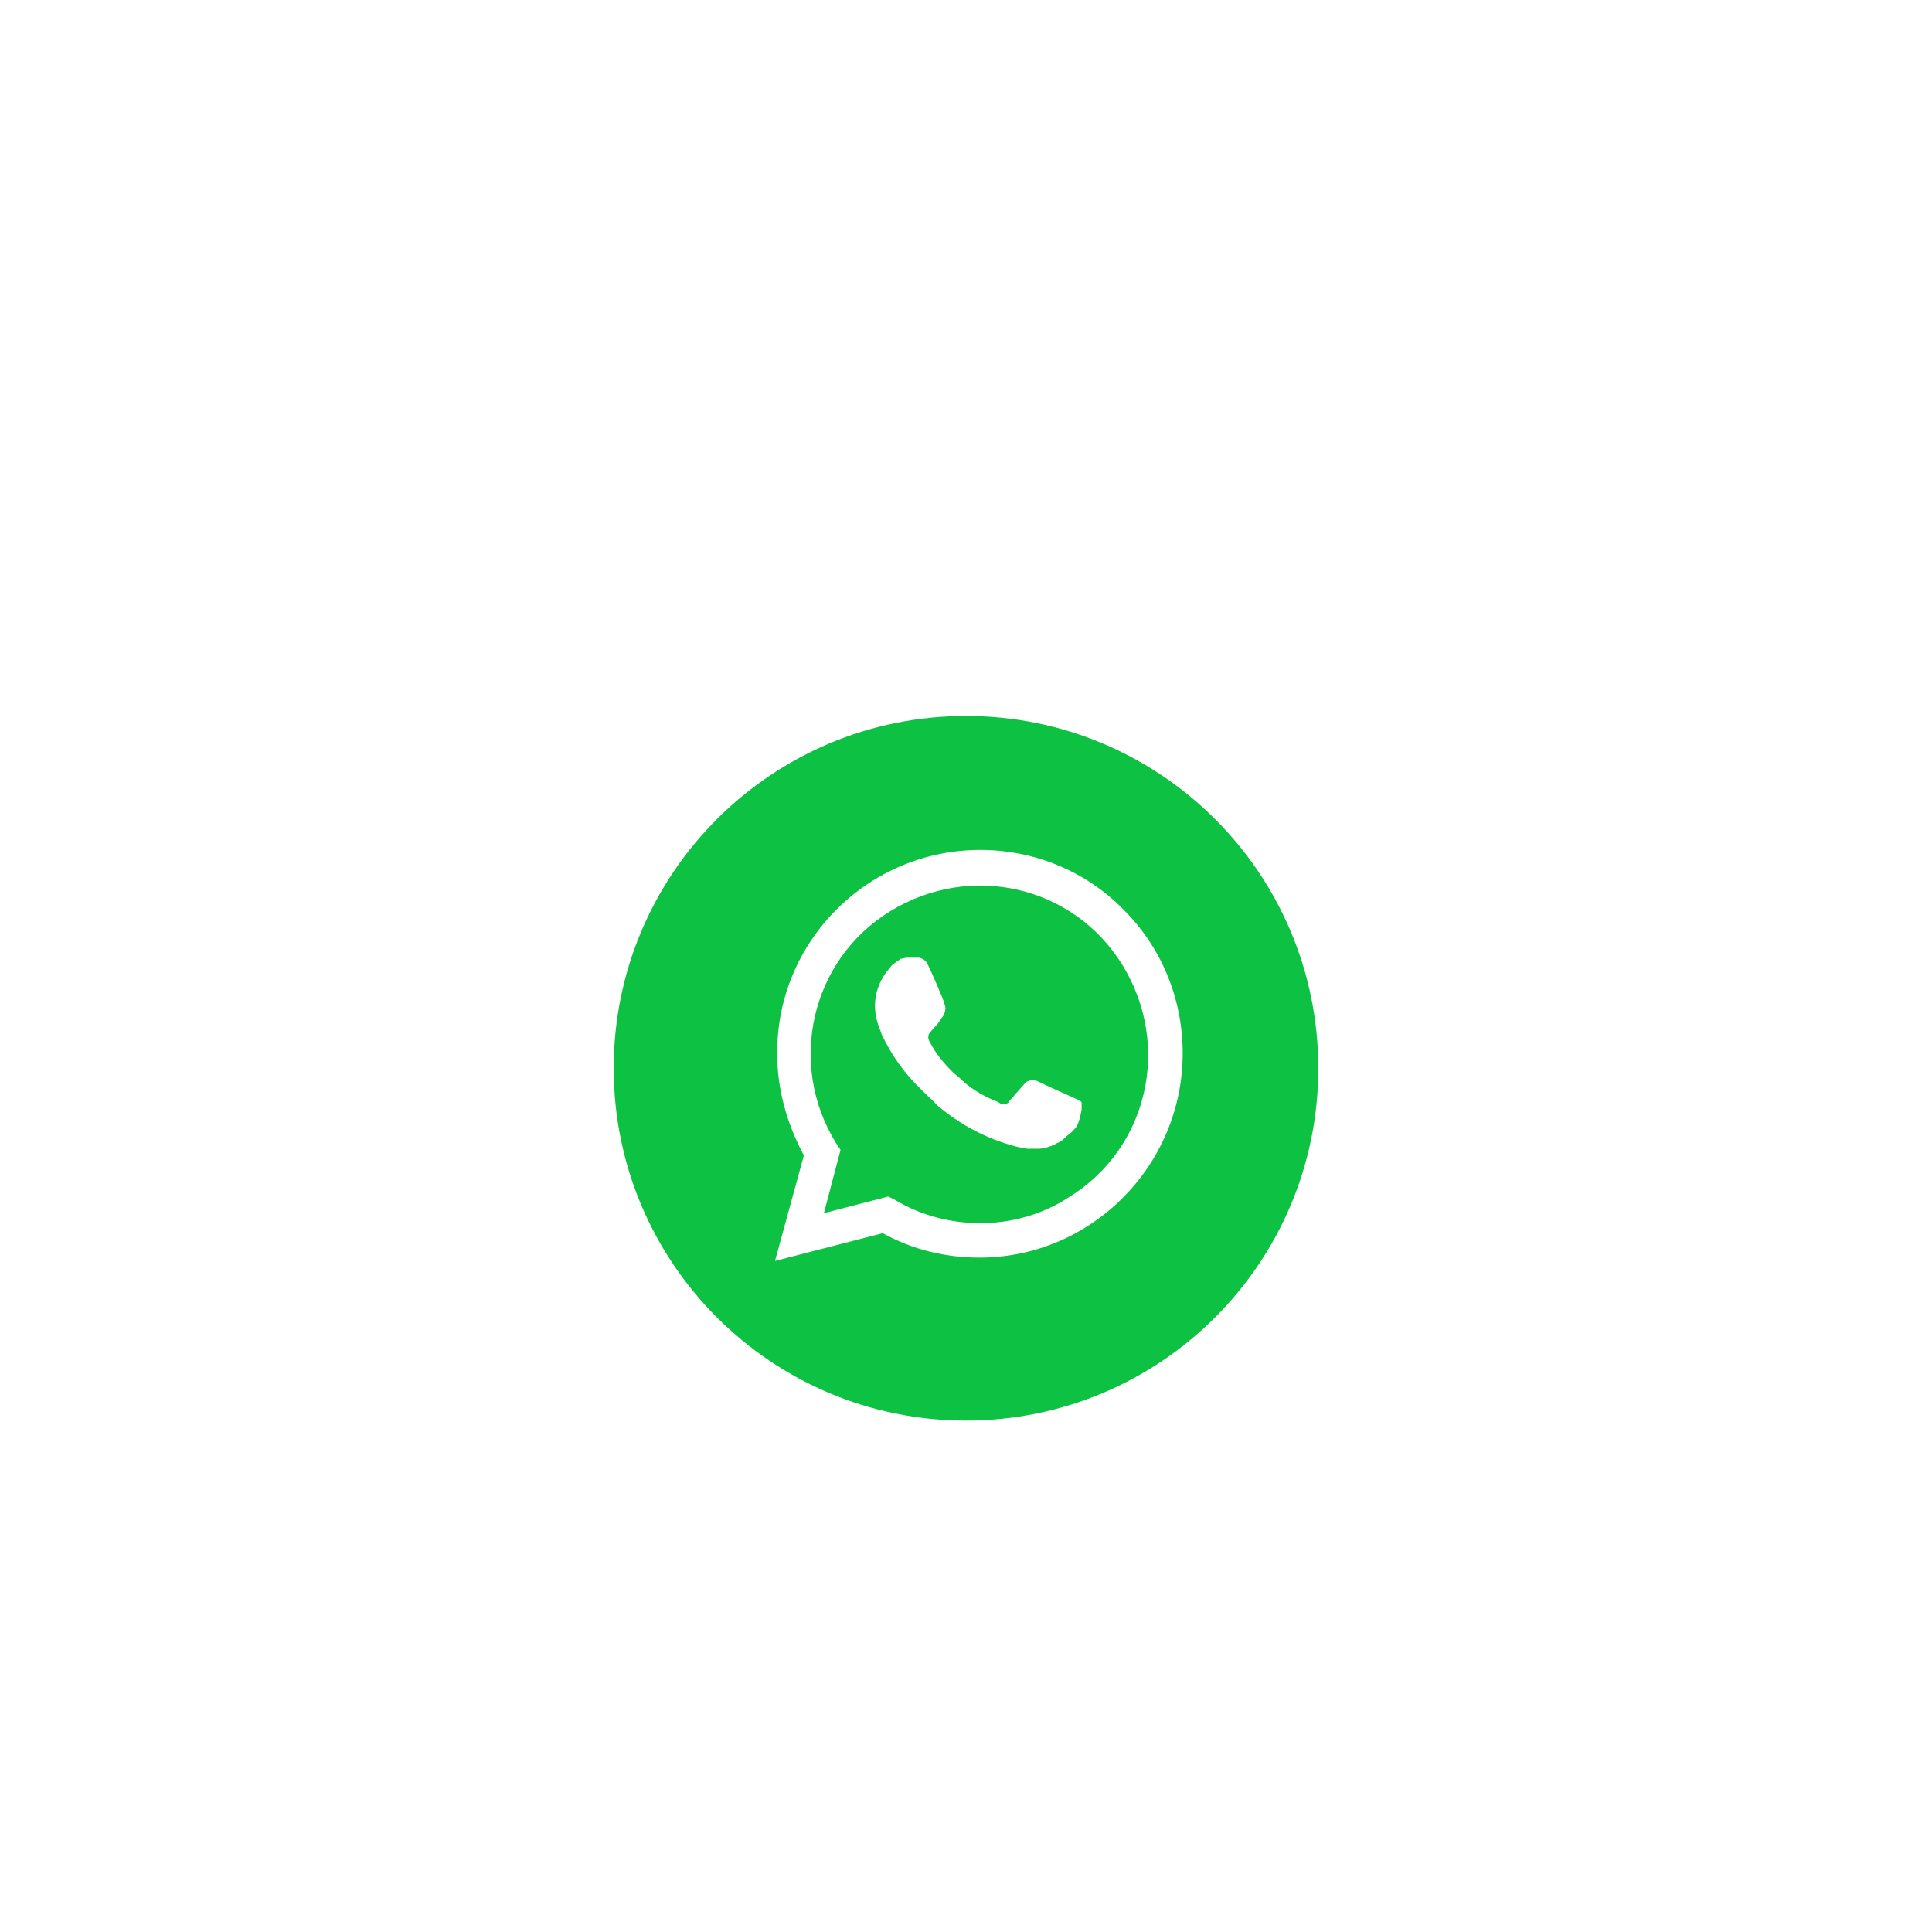 <?xml version="1.0" encoding="UTF-8"?> <svg xmlns="http://www.w3.org/2000/svg" width="170" height="170" viewBox="0 0 170 170" fill="none"><g filter="url(#filter0_d_50_746)"><circle cx="85" cy="94" r="52" fill="white"></circle></g><g clip-path="url(#clip0_50_746)"><path d="M116 94C116 76.879 102.121 63 85 63C67.879 63 54 76.879 54 94C54 111.121 67.879 125 85 125C102.121 125 116 111.121 116 94Z" fill="#0DC143"></path><path d="M98.886 80.065C95.563 76.644 90.969 74.787 86.277 74.787C76.307 74.787 68.291 82.9 68.389 92.772C68.389 95.9 69.269 98.93 70.735 101.667L68.194 110.953L77.675 108.509C80.314 109.976 83.247 110.66 86.179 110.66C96.052 110.66 104.067 102.547 104.067 92.674C104.067 87.885 102.21 83.388 98.886 80.065ZM86.277 107.63C83.638 107.63 80.998 106.945 78.75 105.577L78.164 105.284L72.495 106.75L73.961 101.178L73.57 100.592C69.269 93.652 71.321 84.463 78.359 80.163C85.397 75.862 94.488 77.914 98.788 84.952C103.089 91.99 101.037 101.081 93.999 105.382C91.751 106.848 89.014 107.63 86.277 107.63ZM94.879 96.78L93.803 96.291C93.803 96.291 92.239 95.607 91.262 95.118C91.164 95.118 91.066 95.02 90.969 95.02C90.675 95.02 90.48 95.118 90.284 95.216C90.284 95.216 90.187 95.314 88.818 96.877C88.721 97.073 88.525 97.171 88.329 97.171H88.232C88.134 97.171 87.939 97.073 87.841 96.975L87.352 96.78C86.277 96.291 85.299 95.704 84.517 94.922C84.322 94.727 84.029 94.531 83.833 94.336C83.149 93.652 82.465 92.87 81.976 91.99L81.878 91.795C81.78 91.697 81.78 91.599 81.683 91.404C81.683 91.208 81.683 91.013 81.78 90.915C81.78 90.915 82.171 90.426 82.465 90.133C82.66 89.937 82.758 89.644 82.954 89.449C83.149 89.155 83.247 88.764 83.149 88.471C83.051 87.982 81.878 85.343 81.585 84.757C81.389 84.463 81.194 84.366 80.901 84.268H80.607C80.412 84.268 80.119 84.268 79.826 84.268C79.63 84.268 79.434 84.366 79.239 84.366L79.141 84.463C78.946 84.561 78.75 84.757 78.555 84.855C78.359 85.05 78.261 85.246 78.066 85.441C77.382 86.321 76.991 87.396 76.991 88.471C76.991 89.253 77.186 90.035 77.48 90.719L77.577 91.013C78.457 92.87 79.63 94.531 81.194 95.998L81.585 96.389C81.878 96.682 82.171 96.877 82.367 97.171C84.42 98.93 86.766 100.201 89.405 100.885C89.698 100.983 90.089 100.983 90.382 101.081C90.675 101.081 91.066 101.081 91.36 101.081C91.848 101.081 92.435 100.885 92.826 100.69C93.119 100.494 93.315 100.494 93.51 100.299L93.706 100.103C93.901 99.908 94.097 99.81 94.292 99.614C94.488 99.419 94.683 99.223 94.781 99.028C94.977 98.637 95.074 98.148 95.172 97.659C95.172 97.464 95.172 97.171 95.172 96.975C95.172 96.975 95.074 96.877 94.879 96.78Z" fill="white"></path></g><defs><filter id="filter0_d_50_746" x="0.5" y="0.5" width="169" height="169" filterUnits="userSpaceOnUse" color-interpolation-filters="sRGB"><feFlood flood-opacity="0" result="BackgroundImageFix"></feFlood><feColorMatrix in="SourceAlpha" type="matrix" values="0 0 0 0 0 0 0 0 0 0 0 0 0 0 0 0 0 0 127 0" result="hardAlpha"></feColorMatrix><feOffset dy="-9"></feOffset><feGaussianBlur stdDeviation="16.25"></feGaussianBlur><feComposite in2="hardAlpha" operator="out"></feComposite><feColorMatrix type="matrix" values="0 0 0 0 0.138 0 0 0 0 0.155 0 0 0 0 0.412 0 0 0 0.08 0"></feColorMatrix><feBlend mode="normal" in2="BackgroundImageFix" result="effect1_dropShadow_50_746"></feBlend><feBlend mode="normal" in="SourceGraphic" in2="effect1_dropShadow_50_746" result="shape"></feBlend></filter><clipPath id="clip0_50_746"><rect width="62" height="62" fill="white" transform="translate(54 63)"></rect></clipPath></defs></svg> 